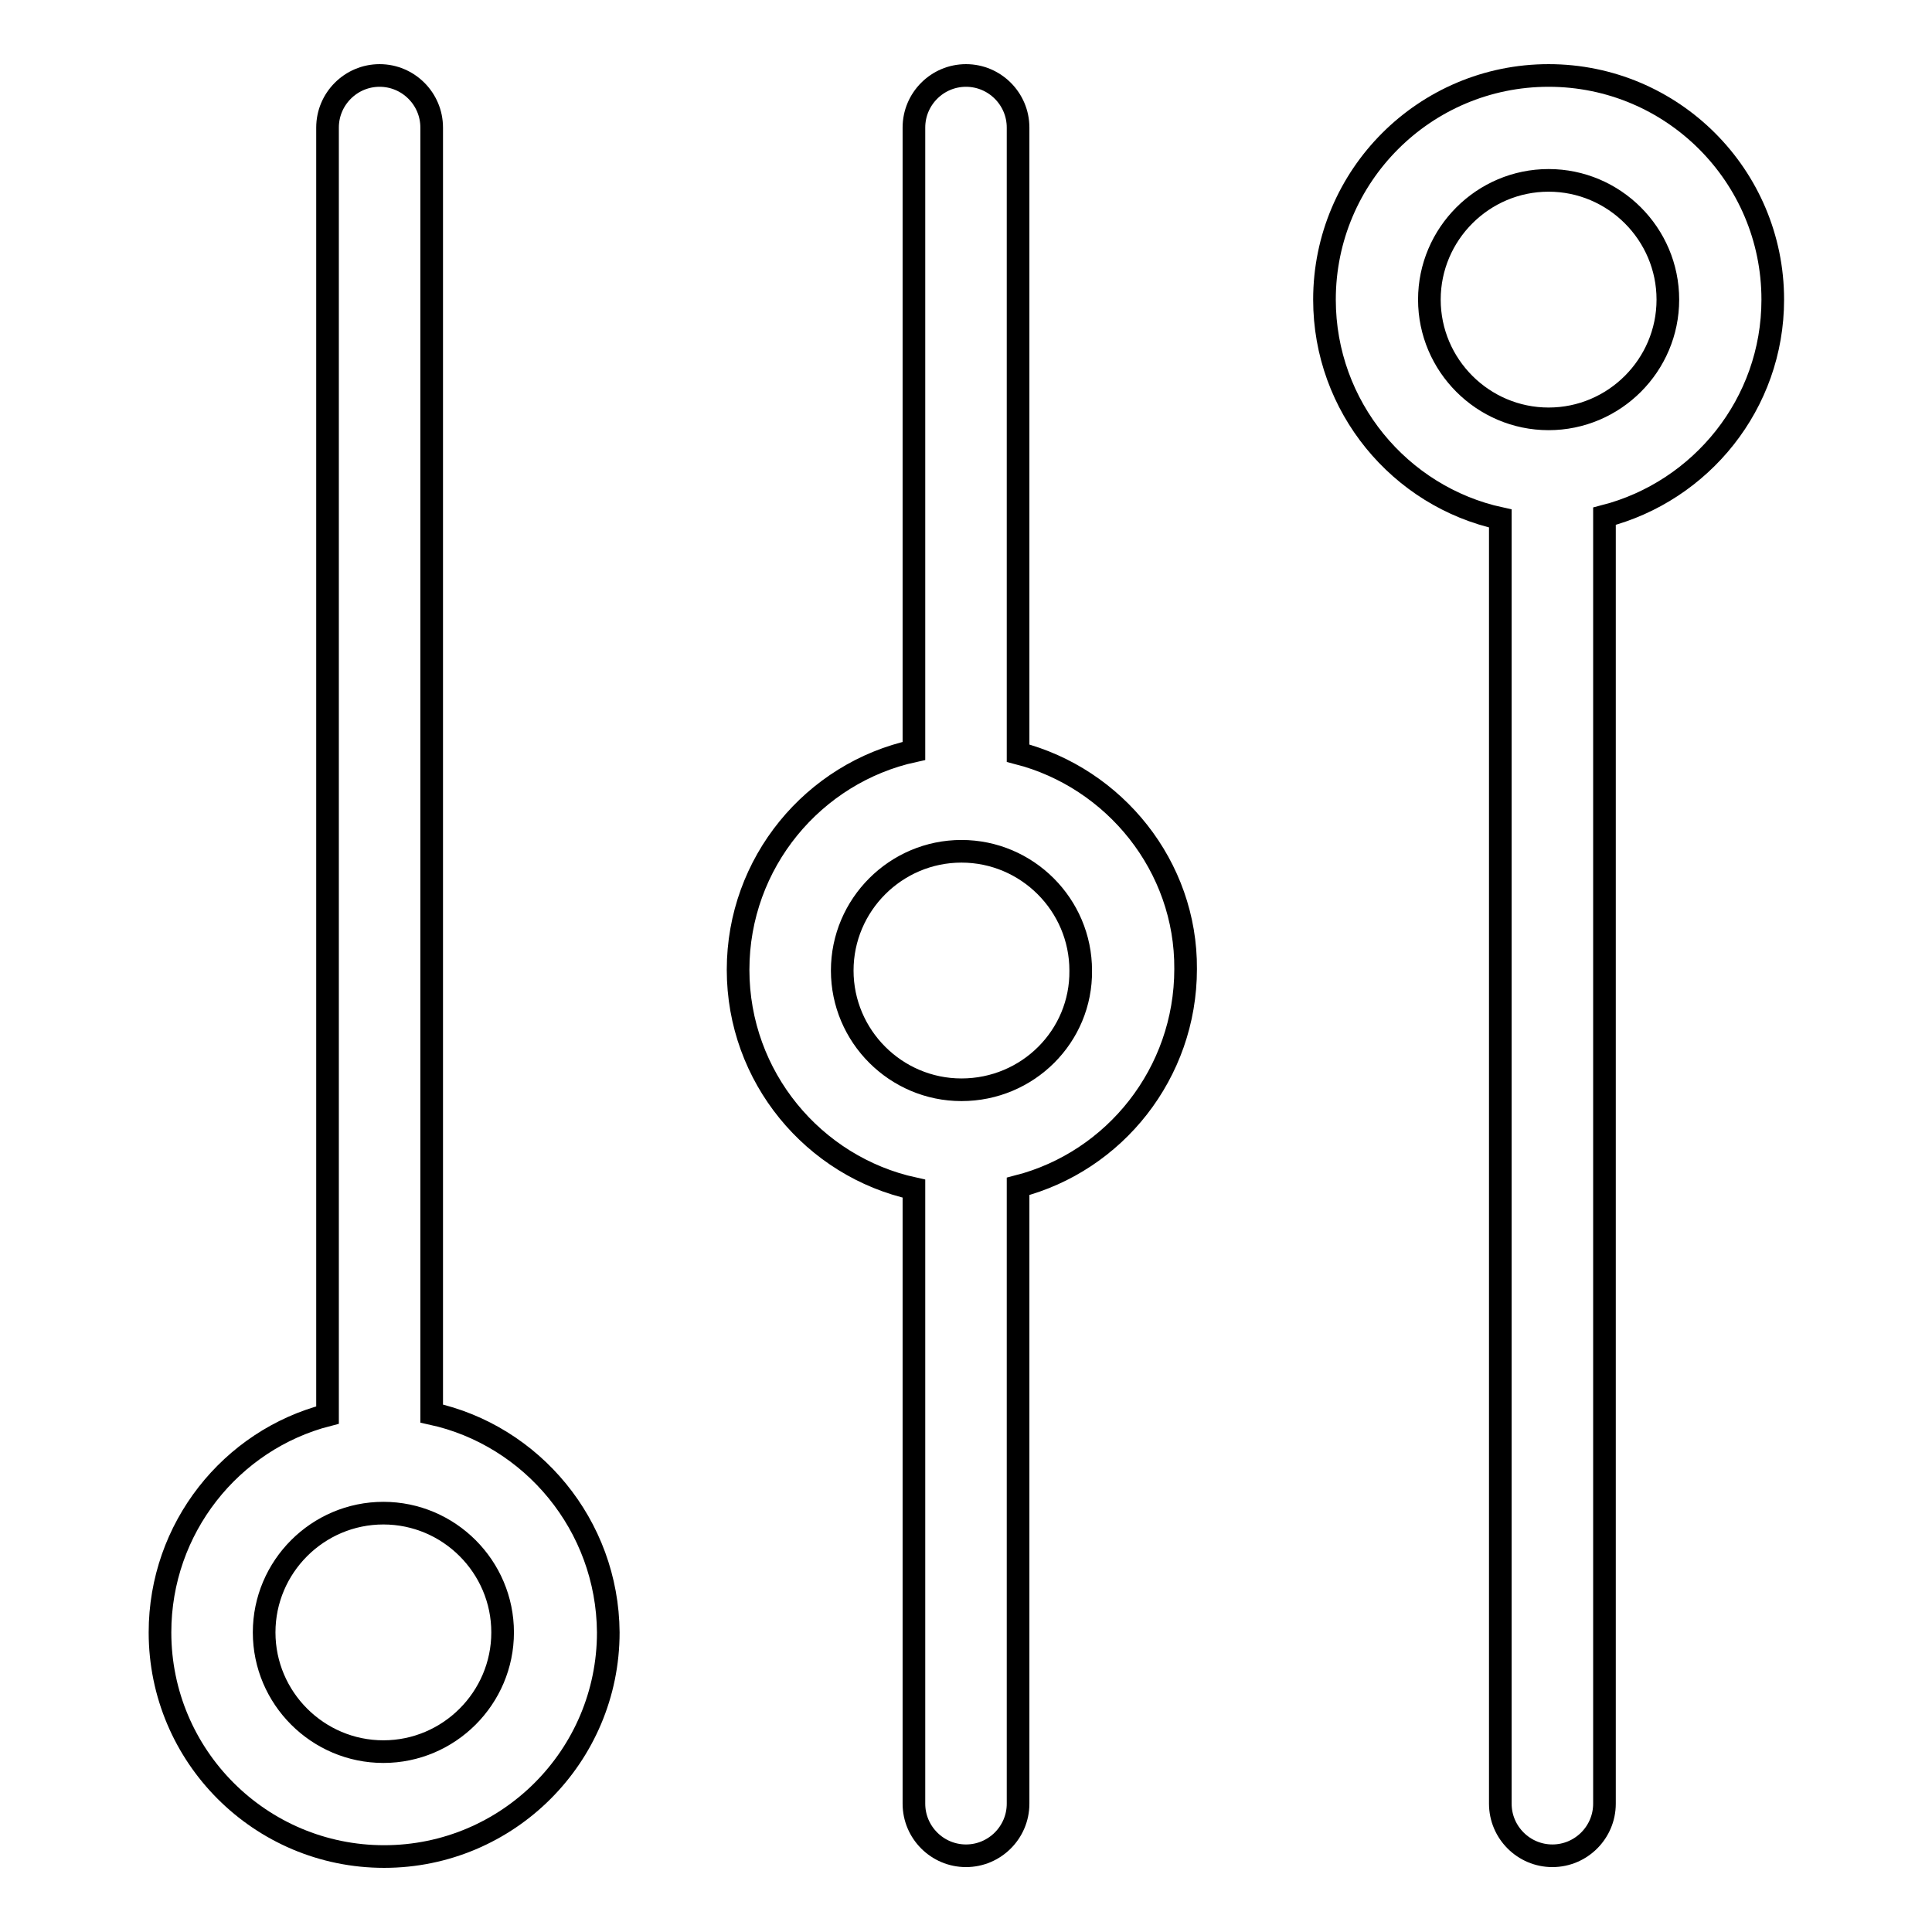 <?xml version="1.0" encoding="utf-8"?>
<!-- Svg Vector Icons : http://www.onlinewebfonts.com/icon -->
<!DOCTYPE svg PUBLIC "-//W3C//DTD SVG 1.1//EN" "http://www.w3.org/Graphics/SVG/1.1/DTD/svg11.dtd">
<svg version="1.1" xmlns="http://www.w3.org/2000/svg" xmlns:xlink="http://www.w3.org/1999/xlink" x="0px" y="0px" viewBox="0 0 256 256" enable-background="new 0 0 256 256" xml:space="preserve">
<g><g><path stroke-width="3" fill-opacity="0" stroke="#000000"  d="M134.9,99.8V16.9c0-3.8-3.1-6.9-6.9-6.9s-6.9,3.1-6.9,6.9v82.6c-13.3,2.9-23.3,14.8-23.3,29c0,14.2,10,26.1,23.3,29v81.5c0,3.8,3.1,6.9,6.9,6.9s6.9-3.1,6.9-6.9v-81.8c12.8-3.3,22.2-15,22.2-28.8C157.2,114.8,147.7,103.1,134.9,99.8z M127.4,144.4c-8.7,0-15.8-7.1-15.8-15.8c0-8.7,7.1-15.8,15.8-15.8s15.8,7.1,15.8,15.8C143.3,137.3,136.2,144.4,127.4,144.4z"/><path stroke-width="3" fill-opacity="0" stroke="#000000"  d="M57.2,187.3V16.9c0-3.8-3.1-6.9-6.9-6.9c-3.8,0-6.9,3.1-6.9,6.9v170.6c-12.8,3.3-22.2,15-22.2,28.8c0,16.4,13.3,29.7,29.7,29.7c16.4,0,29.7-13.3,29.7-29.7C80.5,202.1,70.5,190.2,57.2,187.3z M50.8,232.1c-8.7,0-15.8-7.1-15.8-15.8c0-8.7,7.1-15.8,15.8-15.8c8.7,0,15.8,7.1,15.8,15.8C66.6,225,59.5,232.1,50.8,232.1z"/><path stroke-width="3" fill-opacity="0" stroke="#000000"  d="M234.9,39.7c0-16.4-13.3-29.7-29.7-29.7c-16.4,0-29.7,13.3-29.7,29.7c0,14.2,10,26.1,23.3,29v170.3c0,3.8,3.1,6.9,6.9,6.9c3.8,0,6.9-3.1,6.9-6.9V68.4C225.4,65.1,234.9,53.5,234.9,39.7z M205.2,55.5c-8.7,0-15.8-7.1-15.8-15.8c0-8.7,7.1-15.8,15.8-15.8S221,31,221,39.7C221,48.4,213.9,55.5,205.2,55.5z"/></g></g>
</svg>